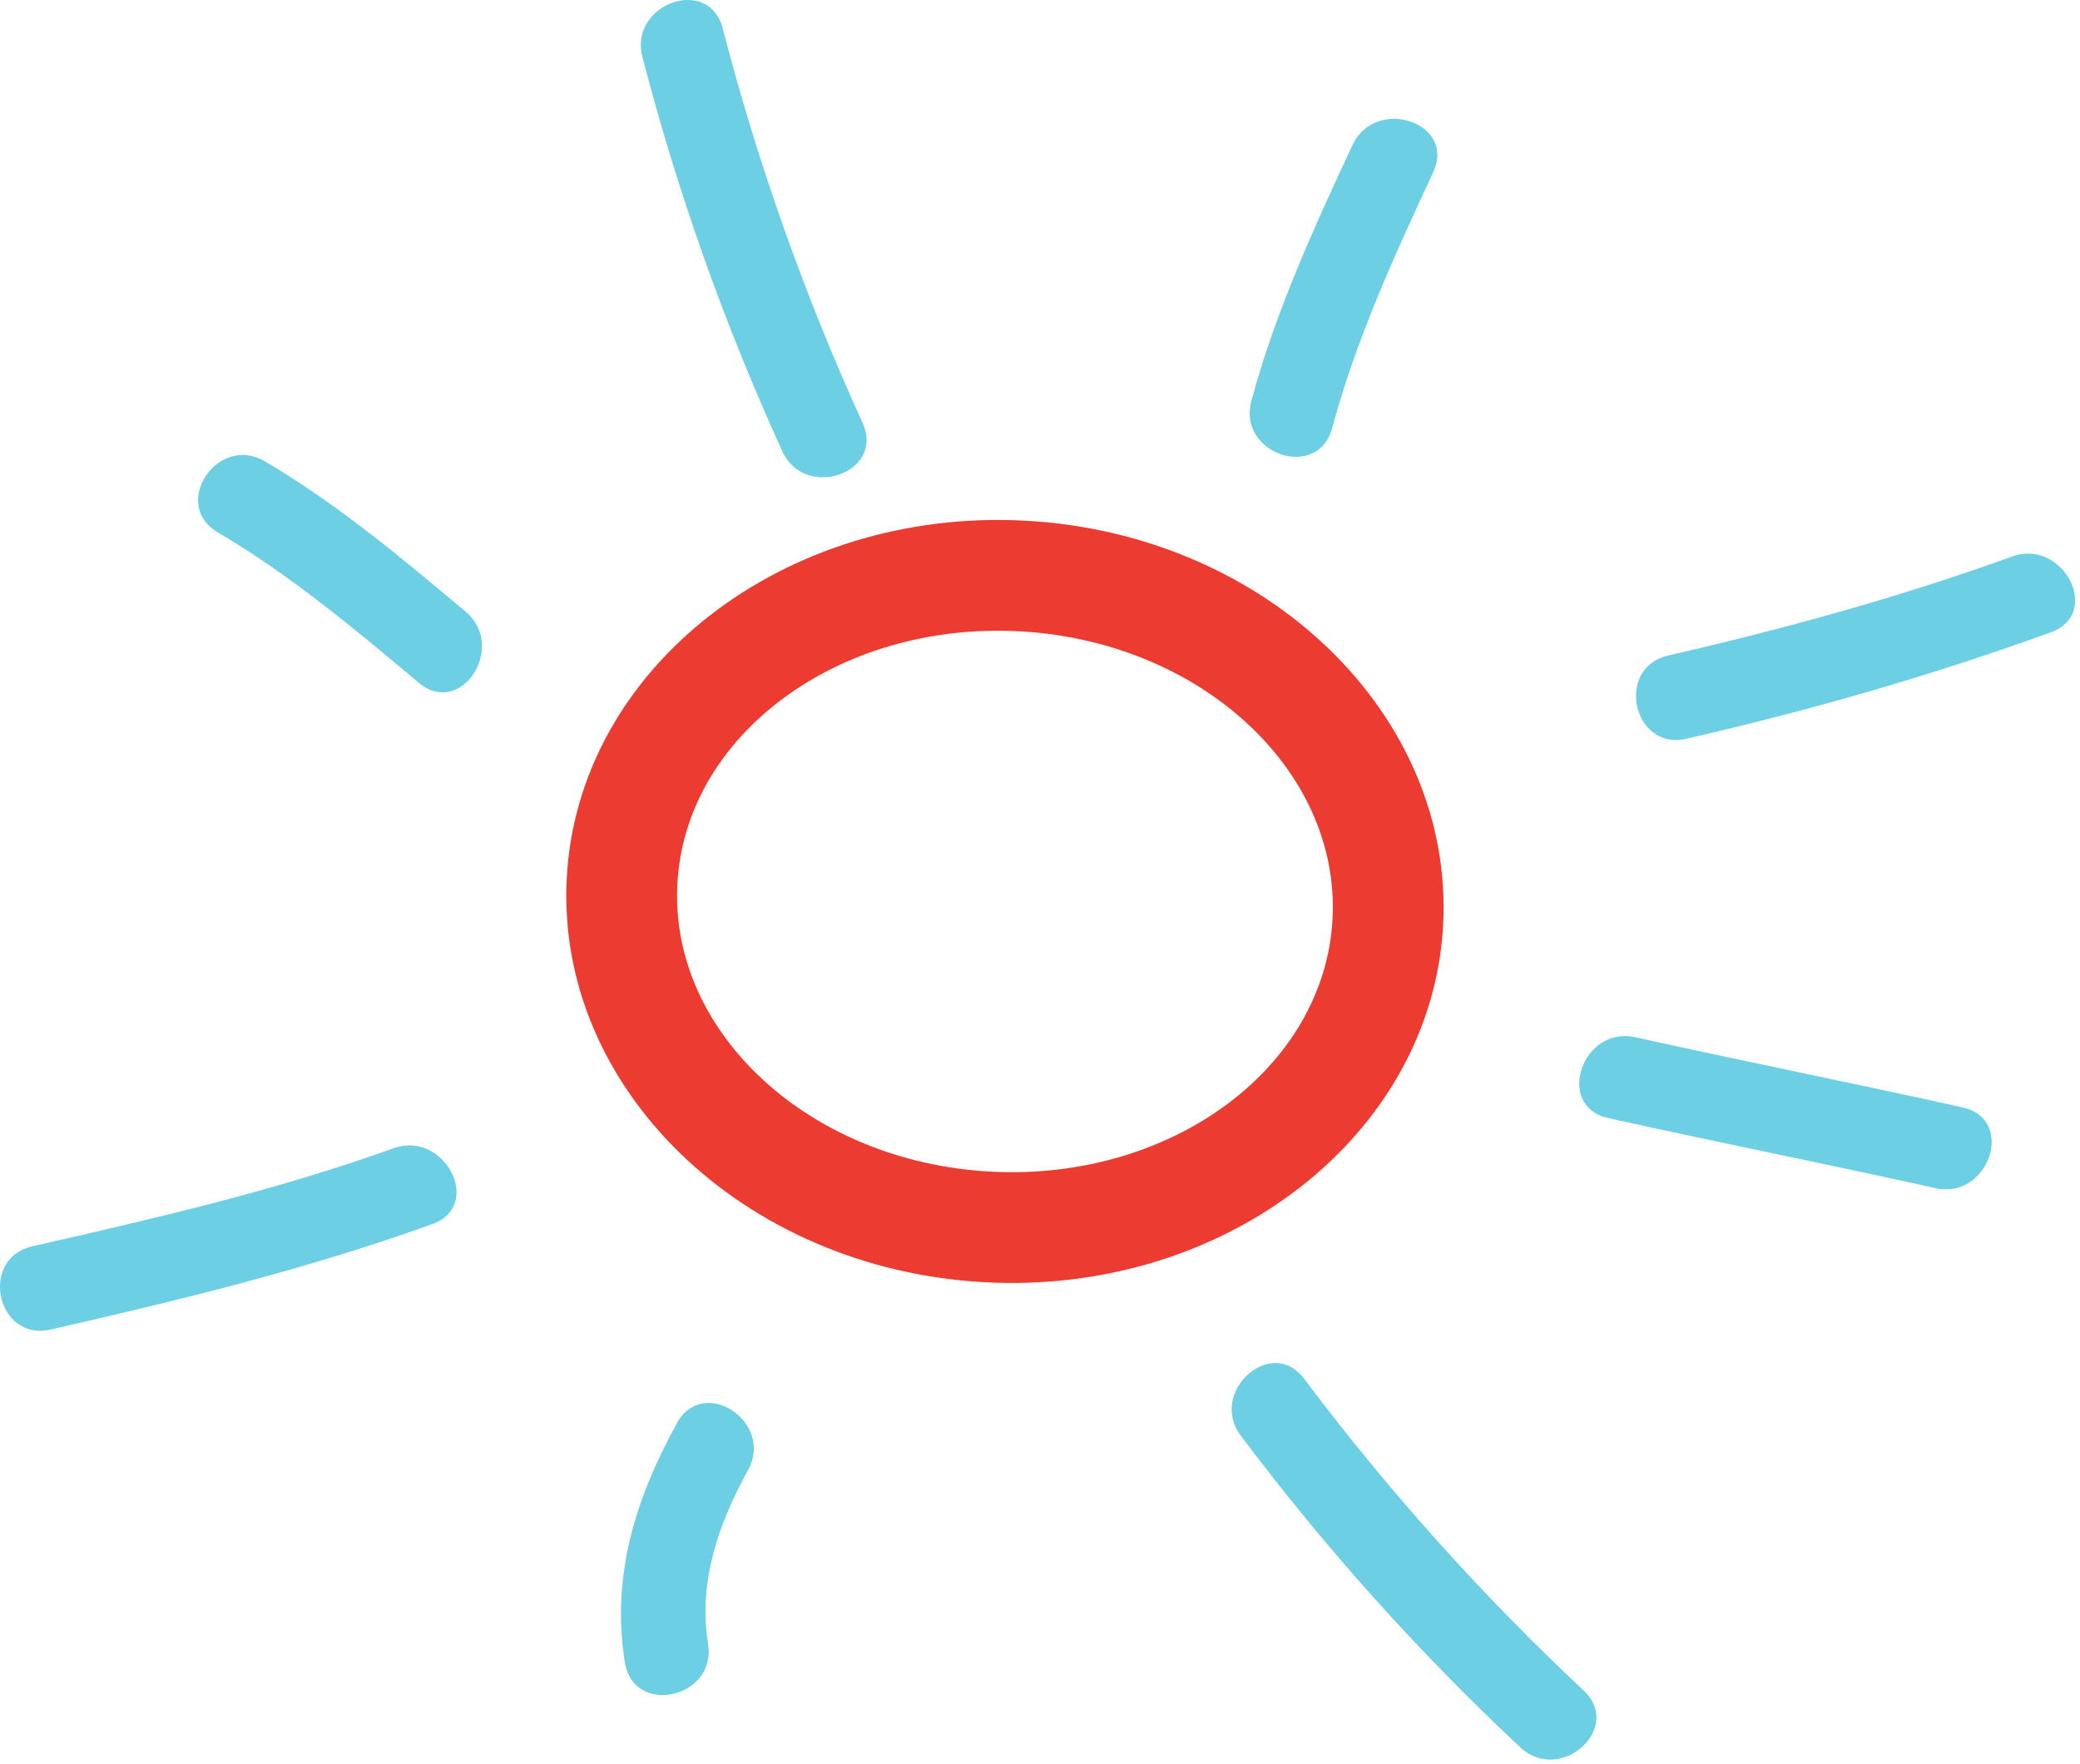 <?xml version="1.0" encoding="UTF-8"?> <svg xmlns="http://www.w3.org/2000/svg" width="79" height="67" viewBox="0 0 79 67" fill="none"> <path d="M38.726 23.976C31.866 23.604 26.035 27.902 25.728 33.557C25.421 39.215 30.748 44.121 37.609 44.494C44.469 44.866 50.3 40.571 50.61 34.913C50.917 29.255 45.586 24.348 38.726 23.976ZM37.38 48.695C28.204 48.195 21.092 41.302 21.527 33.328C21.961 25.355 29.778 19.275 38.954 19.775C48.13 20.275 55.242 27.168 54.811 35.141C54.376 43.115 46.556 49.194 37.38 48.695Z" fill="#EC3C31"></path> <path d="M49.538 52.367C52.723 56.61 56.274 60.569 60.148 64.202C61.674 65.629 59.254 67.779 57.741 66.361C53.867 62.732 50.316 58.773 47.127 54.526C45.883 52.87 48.284 50.694 49.538 52.367Z" fill="#6DCFE4"></path> <path d="M27.449 1.077C28.782 6.215 30.559 11.226 32.761 16.058C33.63 17.959 30.572 19.024 29.713 17.139C27.508 12.307 25.731 7.296 24.398 2.158C23.879 0.152 26.923 -0.949 27.449 1.077Z" fill="#6DCFE4"></path> <path d="M62.108 39.391C66.247 40.309 70.406 41.136 74.545 42.057C76.58 42.508 75.534 45.572 73.516 45.124C69.377 44.206 65.218 43.38 61.08 42.462C59.048 42.011 60.09 38.944 62.108 39.391Z" fill="#6DCFE4"></path> <path d="M63.36 24.894C67.783 23.878 72.153 22.679 76.42 21.134C78.36 20.431 79.856 23.303 77.899 24.012C73.362 25.655 68.753 26.978 64.049 28.056C62.011 28.523 61.331 25.358 63.36 24.894Z" fill="#6DCFE4"></path> <path d="M47.526 15.231C48.437 11.85 49.894 8.675 51.368 5.509C52.233 3.641 55.317 4.64 54.435 6.538C52.965 9.704 51.505 12.879 50.597 16.26C50.054 18.275 46.987 17.24 47.526 15.231Z" fill="#6DCFE4"></path> <path d="M15.908 25.932C13.468 23.887 11.024 21.836 8.271 20.219C6.471 19.164 8.257 16.465 10.054 17.517C12.808 19.134 15.251 21.189 17.688 23.231C19.269 24.557 17.509 27.275 15.908 25.932Z" fill="#6DCFE4"></path> <path d="M16.424 46.486C11.684 48.195 6.82 49.377 1.914 50.495C-0.125 50.958 -0.808 47.796 1.224 47.332C5.847 46.281 10.479 45.216 14.944 43.608C16.885 42.909 18.381 45.784 16.424 46.486Z" fill="#6DCFE4"></path> <path d="M28.413 55.829C27.279 57.89 26.518 60.066 26.894 62.444C27.22 64.499 24.058 65.191 23.732 63.133C23.209 59.844 24.134 56.914 25.711 54.045C26.717 52.216 29.416 54.01 28.413 55.829Z" fill="#6DCFE4"></path> </svg> 